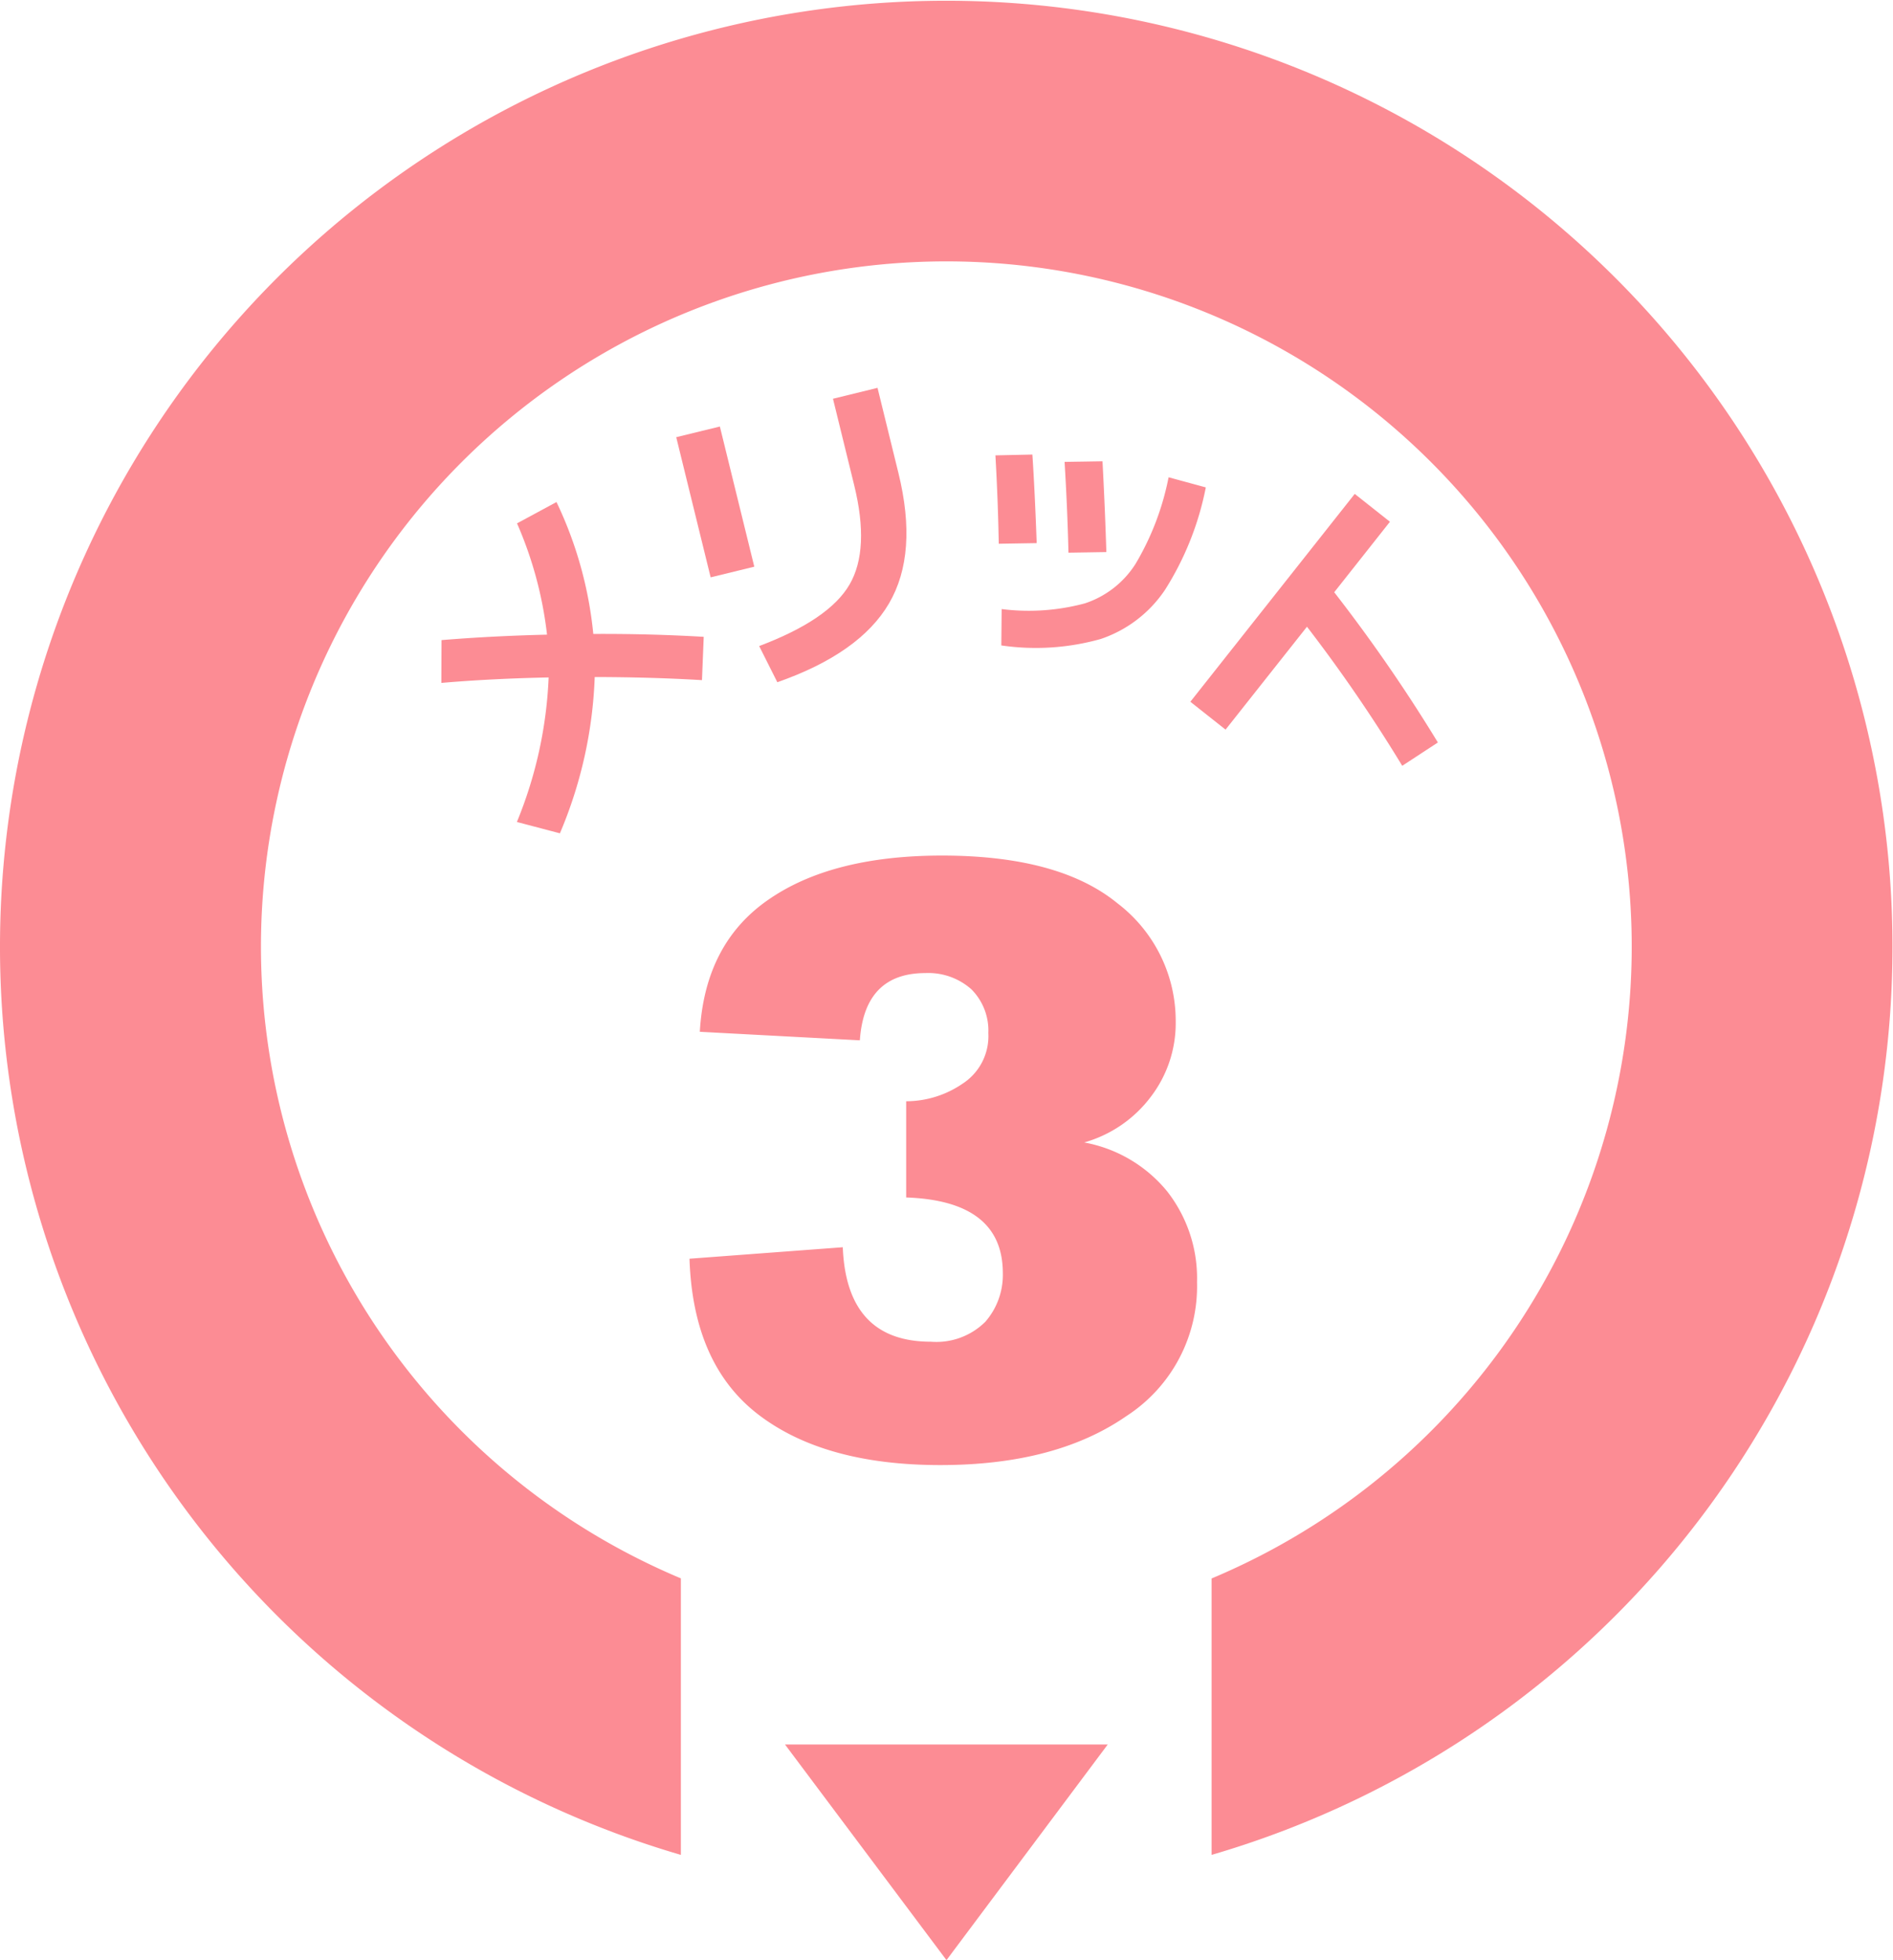 <svg xmlns="http://www.w3.org/2000/svg" width="132" height="136.71" viewBox="0 0 132 136.71"><g transform="translate(-627.738 -477.974)"><g transform="translate(675.817 537.648)"><path d="M651.671,535.793l10.689-.8q.262,6.59,6.143,6.589a4.837,4.837,0,0,0,3.8-1.394,4.976,4.976,0,0,0,1.217-3.383q0-5.047-6.74-5.283v-6.71a6.985,6.985,0,0,0,3.919-1.217,3.95,3.95,0,0,0,1.81-3.532A4.074,4.074,0,0,0,671.324,517a4.522,4.522,0,0,0-3.2-1.129q-4.249,0-4.574,4.691l-11.159-.595q.356-6.174,4.807-9.231,4.424-3.059,12.083-3.06,8.163,0,12.23,3.327a10.309,10.309,0,0,1,4.064,8.253,8.452,8.452,0,0,1-1.72,5.223,8.81,8.81,0,0,1-4.661,3.206,9.726,9.726,0,0,1,5.788,3.415,9.837,9.837,0,0,1,2.079,6.322,10.78,10.78,0,0,1-4.928,9.349q-4.927,3.417-12.973,3.415-8.1,0-12.7-3.532Q651.911,543.156,651.671,535.793Z" transform="translate(-651.671 -507.679)" fill="#fc8c94"/></g><path d="M675.216,607.342V588.057a47.792,47.792,0,1,1,37.008.006v19.279a65.982,65.982,0,1,0-37.008,0Z" transform="translate(0 0)" fill="#fc8c94"/><path d="M677.492,538.539,666.247,553.58l-11.261-15.041Z" transform="translate(27.49 61.103)" fill="#fc8c94"/><g transform="translate(658.514 505.024)"><path d="M643.058,508.018l.012-2.985q3.522-.289,7.357-.38a27,27,0,0,0-2.093-7.762l2.752-1.487a27.476,27.476,0,0,1,2.567,9.2q3.923-.021,7.7.2l-.122,3.021q-3.447-.208-7.479-.217a30.634,30.634,0,0,1-2.427,10.9l-3-.79a29.7,29.7,0,0,0,2.214-10.081Q646.517,507.721,643.058,508.018Z" transform="translate(-643.058 -487.439)" fill="#fc8c94"/><path d="M653.611,504.657l-2.4-9.777,3.043-.743,2.4,9.775Zm8.53-12.457,3.106-.761,1.46,5.95q1.377,5.611-.661,9.09t-7.786,5.492l-1.266-2.523q4.873-1.838,6.3-4.287t.323-6.943Z" transform="translate(-634.833 -491.439)" fill="#fc8c94"/><path d="M662.29,493.811l2.578-.056q.166,2.486.3,6.177l-2.644.044Q662.467,496.9,662.29,493.811Zm14.671,2.234a20.819,20.819,0,0,1-2.835,7.13,8.757,8.757,0,0,1-4.492,3.443,16.675,16.675,0,0,1-6.933.45l.024-2.537a15.075,15.075,0,0,0,5.812-.4,6.641,6.641,0,0,0,3.534-2.768,18.92,18.92,0,0,0,2.294-6.023Zm-9.848-1.78,2.644-.042q.175,3.29.269,6.332l-2.642.042Q667.312,497.56,667.113,494.265Z" transform="translate(-623.655 -489.102)" fill="#fc8c94"/><path d="M680.519,495.121l2.455,1.943-3.885,4.916a111.748,111.748,0,0,1,7.228,10.478l-2.485,1.627a106.5,106.5,0,0,0-6.643-9.7l-5.677,7.176-2.455-1.943Z" transform="translate(-616.829 -487.724)" fill="#fc8c94"/></g></g></svg>